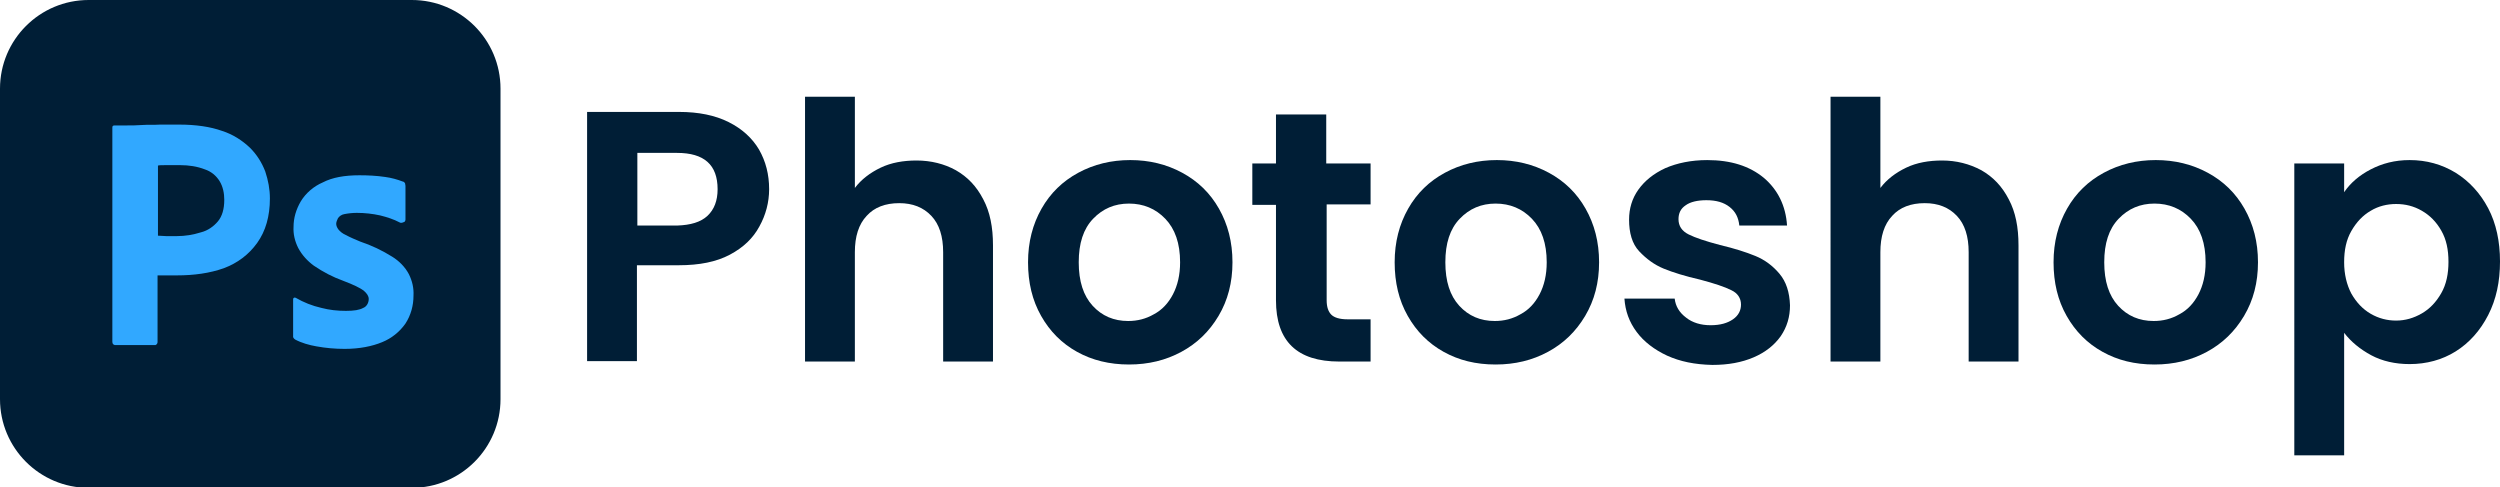 <svg xmlns="http://www.w3.org/2000/svg" xmlns:xlink="http://www.w3.org/1999/xlink" id="Layer_1" x="0px" y="0px" viewBox="0 0 591.9 115.4" style="enable-background:new 0 0 591.9 115.4;" xml:space="preserve"><style type="text/css">	.st0{fill:#001E36;}	.st1{fill:#31A8FF;}</style><g id="Layer_2_1_">	<g id="Surfaces">		<g id="Photo_Surface">			<g id="Outline_no_shadow">				<path class="st0" d="M21,0h76.5c11.6,0,21,9.4,21,21v73.5c0,11.6-9.4,21-21,21H21c-11.6,0-21-9.4-21-21V21C0,9.4,9.4,0,21,0z"></path>			</g>		</g>	</g>	<g id="Outlined_Mnemonics_Logos">		<g id="Ps">			<path class="st1" d="M26.6,80.9V30.2c0-0.3,0.1-0.5,0.5-0.5c0.8,0,1.6,0,2.8,0c1.2,0,2.4,0,3.7-0.1s2.8,0,4.3-0.1    c1.5,0,3,0,4.5,0c4,0,7.4,0.5,10.2,1.5c2.5,0.8,4.7,2.2,6.6,4c1.6,1.6,2.8,3.5,3.6,5.6c0.7,2.1,1.1,4.2,1.1,6.4    c0,4.2-1,7.7-3,10.5c-2,2.8-4.7,4.8-7.9,6c-3.4,1.2-7.1,1.7-11.1,1.7c-1.2,0-2,0-2.5,0c-0.5,0-1.2,0-2.1,0v15.8    c0,0.3-0.2,0.6-0.5,0.7c0,0-0.1,0-0.2,0h-9.4C26.8,81.6,26.6,81.4,26.6,80.9z M37.4,39.2v16.6c0.7,0,1.3,0.1,1.9,0.1h2.6    c1.9,0,3.8-0.3,5.7-0.9c1.6-0.4,3-1.4,4-2.6c1-1.2,1.5-2.9,1.5-5.1c0-1.5-0.3-3.1-1.1-4.4c-0.8-1.3-2-2.3-3.5-2.8    c-1.8-0.7-3.8-1-5.8-1c-1.3,0-2.4,0-3.4,0C38.4,39.1,37.7,39.1,37.4,39.2L37.4,39.2z"></path>			<path class="st1" d="M94.7,52.7c-1.5-0.8-3.1-1.3-4.7-1.7c-1.8-0.4-3.7-0.6-5.5-0.6c-1,0-2,0.1-3,0.3c-0.6,0.1-1.2,0.5-1.5,1    c-0.2,0.4-0.4,0.9-0.4,1.3c0,0.4,0.2,0.9,0.5,1.3c0.4,0.5,1,1,1.7,1.3c1.1,0.6,2.3,1.1,3.5,1.6c2.7,0.9,5.2,2.1,7.6,3.6    c1.6,1,3,2.4,3.9,4.1c0.8,1.6,1.2,3.3,1.1,5.1c0,2.3-0.6,4.6-1.9,6.6c-1.4,2-3.3,3.5-5.5,4.4c-2.4,1-5.4,1.6-8.9,1.6    c-2.3,0-4.5-0.2-6.7-0.6c-1.7-0.3-3.5-0.8-5-1.6c-0.3-0.2-0.6-0.5-0.5-0.9v-8.6c0-0.1,0-0.3,0.2-0.4c0.1-0.1,0.3,0,0.4,0    c1.9,1.1,3.9,1.9,6.1,2.4c1.9,0.5,3.8,0.7,5.8,0.7c1.9,0,3.2-0.2,4.1-0.7c0.8-0.3,1.3-1.2,1.3-2.1c0-0.7-0.4-1.3-1.2-2    c-0.8-0.6-2.4-1.4-4.8-2.3c-2.5-0.9-4.8-2.1-7-3.6c-1.5-1.1-2.8-2.5-3.7-4.2c-0.8-1.6-1.2-3.3-1.1-5c0-2.1,0.6-4.1,1.7-6    c1.2-2,3.1-3.6,5.2-4.5c2.3-1.2,5.2-1.7,8.7-1.7c2,0,4.1,0.1,6.1,0.4c1.5,0.2,2.9,0.6,4.2,1.1c0.2,0,0.4,0.2,0.5,0.4    c0,0.2,0.1,0.4,0.1,0.6v8c0,0.2-0.1,0.4-0.2,0.5C95.2,52.8,94.9,52.8,94.7,52.7z"></path>		</g>	</g></g><g>	<path class="st0" d="M179.8,53.6c-1.5,2.8-3.8,5-7,6.7s-7.2,2.5-12.1,2.5h-9.9v22.7H139v-59h21.8c4.6,0,8.5,0.8,11.7,2.4  s5.6,3.8,7.2,6.5c1.6,2.8,2.4,5.9,2.4,9.4C182.1,47.9,181.3,50.9,179.8,53.6z M167.5,51.1c1.6-1.5,2.4-3.6,2.4-6.3  c0-5.8-3.2-8.6-9.6-8.6h-9.4v17.2h9.4C163.5,53.3,165.9,52.6,167.5,51.1z"></path>	<path class="st0" d="M226.3,40.3c2.8,1.6,4.9,3.8,6.5,6.9c1.6,3,2.3,6.6,2.3,10.9v27.5h-11.8V59.7c0-3.7-0.9-6.6-2.8-8.6  s-4.4-3-7.6-3c-3.3,0-5.9,1-7.7,3c-1.9,2-2.8,4.9-2.8,8.6v25.9h-11.8V22.9h11.8v21.6c1.5-2,3.6-3.6,6.1-4.8  c2.5-1.2,5.4-1.7,8.5-1.7C220.4,38,223.6,38.8,226.3,40.3z"></path>	<path class="st0" d="M255,83.3c-3.6-2-6.4-4.8-8.5-8.5s-3.1-7.9-3.1-12.7c0-4.8,1.1-9,3.2-12.7s5-6.5,8.7-8.5s7.8-3,12.3-3  s8.6,1,12.3,3c3.7,2,6.6,4.8,8.7,8.5s3.2,7.9,3.2,12.7s-1.1,9-3.3,12.7c-2.2,3.7-5.1,6.5-8.8,8.5c-3.7,2-7.8,3-12.4,3  C262.7,86.3,258.6,85.3,255,83.3z M273.2,74.4c1.9-1,3.4-2.6,4.5-4.7c1.1-2.1,1.7-4.6,1.7-7.6c0-4.5-1.2-7.9-3.5-10.3  s-5.2-3.6-8.6-3.6s-6.2,1.2-8.5,3.6s-3.4,5.8-3.4,10.3s1.1,7.9,3.3,10.3c2.2,2.4,5,3.6,8.4,3.6C269.3,76,271.3,75.5,273.2,74.4z"></path>	<path class="st0" d="M314.1,48.4v22.7c0,1.6,0.4,2.7,1.1,3.4s2,1.1,3.8,1.1h5.5v10h-7.4c-10,0-15-4.8-15-14.5V48.5h-5.6v-9.8h5.6  V27.1H314v11.6h10.5v9.7H314.1z"></path>	<path class="st0" d="M341.8,83.3c-3.6-2-6.4-4.8-8.5-8.5s-3.1-7.9-3.1-12.7c0-4.8,1.1-9,3.2-12.7s5-6.5,8.7-8.5s7.8-3,12.3-3  s8.6,1,12.3,3c3.7,2,6.6,4.8,8.7,8.5s3.2,7.9,3.2,12.7s-1.1,9-3.3,12.7c-2.2,3.7-5.1,6.5-8.8,8.5c-3.7,2-7.8,3-12.4,3  C349.4,86.3,345.4,85.3,341.8,83.3z M360,74.4c1.9-1,3.4-2.6,4.5-4.7c1.1-2.1,1.7-4.6,1.7-7.6c0-4.5-1.2-7.9-3.5-10.3  s-5.2-3.6-8.6-3.6s-6.2,1.2-8.5,3.6s-3.4,5.8-3.4,10.3s1.1,7.9,3.3,10.3c2.2,2.4,5,3.6,8.4,3.6C356.1,76,358.1,75.5,360,74.4z"></path>	<path class="st0" d="M394.7,84.2c-3-1.4-5.5-3.3-7.2-5.6c-1.8-2.4-2.7-5-2.9-7.9h11.9c0.2,1.8,1.1,3.3,2.7,4.5  c1.5,1.2,3.5,1.8,5.8,1.8s4-0.5,5.3-1.4s1.9-2.1,1.9-3.5c0-1.5-0.8-2.7-2.3-3.4c-1.6-0.8-4-1.6-7.4-2.5c-3.5-0.8-6.4-1.7-8.6-2.6  c-2.2-0.9-4.1-2.3-5.8-4.1s-2.4-4.4-2.4-7.5c0-2.6,0.7-5,2.2-7.1c1.5-2.1,3.6-3.8,6.4-5.1c2.8-1.2,6.1-1.9,9.9-1.9  c5.6,0,10,1.4,13.4,4.2c3.3,2.8,5.2,6.6,5.5,11.3h-11.3c-0.2-1.9-0.9-3.3-2.3-4.4c-1.4-1.1-3.2-1.6-5.5-1.6c-2.1,0-3.8,0.4-4.9,1.2  c-1.2,0.8-1.7,1.9-1.7,3.3c0,1.6,0.8,2.8,2.4,3.6c1.6,0.8,4,1.6,7.4,2.5c3.4,0.8,6.2,1.7,8.4,2.6s4.1,2.3,5.7,4.2  c1.6,1.9,2.4,4.4,2.5,7.5c0,2.7-0.7,5.1-2.2,7.3c-1.5,2.1-3.6,3.8-6.4,5c-2.8,1.2-6,1.8-9.8,1.8C401.2,86.3,397.8,85.6,394.7,84.2z  "></path>	<path class="st0" d="M469.1,40.3c2.8,1.6,4.9,3.8,6.5,6.9c1.6,3,2.3,6.6,2.3,10.9v27.5h-11.8V59.7c0-3.7-0.9-6.6-2.8-8.6  c-1.9-2-4.4-3-7.6-3c-3.3,0-5.9,1-7.7,3c-1.9,2-2.8,4.9-2.8,8.6v25.9h-11.8V22.9h11.8v21.6c1.5-2,3.6-3.6,6.1-4.8  c2.5-1.2,5.4-1.7,8.5-1.7C463.2,38,466.3,38.8,469.1,40.3z"></path>	<path class="st0" d="M497.8,83.3c-3.6-2-6.4-4.8-8.5-8.5s-3.1-7.9-3.1-12.7c0-4.8,1.1-9,3.2-12.7c2.1-3.7,5-6.5,8.7-8.5  s7.8-3,12.3-3s8.6,1,12.3,3s6.6,4.8,8.7,8.5c2.1,3.7,3.2,7.9,3.2,12.7s-1.1,9-3.3,12.7s-5.1,6.5-8.8,8.5s-7.8,3-12.4,3  C505.4,86.3,501.4,85.3,497.8,83.3z M516,74.4c1.9-1,3.4-2.6,4.5-4.7c1.1-2.1,1.7-4.6,1.7-7.6c0-4.5-1.2-7.9-3.5-10.3  s-5.2-3.6-8.6-3.6c-3.4,0-6.2,1.2-8.5,3.6s-3.4,5.8-3.4,10.3s1.1,7.9,3.3,10.3s5,3.6,8.4,3.6C512.1,76,514.1,75.5,516,74.4z"></path>	<path class="st0" d="M561.3,40.1c2.7-1.4,5.7-2.2,9.2-2.2c4,0,7.6,1,10.9,3c3.2,2,5.8,4.8,7.7,8.4s2.8,7.9,2.8,12.6  c0,4.8-0.9,9-2.8,12.7c-1.9,3.7-4.5,6.6-7.7,8.6s-6.9,3-10.9,3c-3.4,0-6.5-0.7-9.1-2.1c-2.6-1.4-4.8-3.2-6.4-5.3v29h-11.8V38.7H555  v6.8C556.5,43.3,558.6,41.5,561.3,40.1z M578,54.6c-1.2-2.1-2.7-3.6-4.6-4.7c-1.9-1.1-3.9-1.6-6.1-1.6c-2.1,0-4.2,0.5-6,1.6  c-1.9,1.1-3.4,2.7-4.6,4.8c-1.2,2.1-1.7,4.5-1.7,7.4c0,2.8,0.6,5.3,1.7,7.4c1.2,2.1,2.7,3.7,4.6,4.8c1.9,1.1,3.9,1.6,6,1.6  c2.2,0,4.2-0.6,6.1-1.7c1.9-1.1,3.4-2.7,4.6-4.8c1.2-2.1,1.7-4.6,1.7-7.4C579.7,59.1,579.2,56.7,578,54.6z"></path></g></svg>